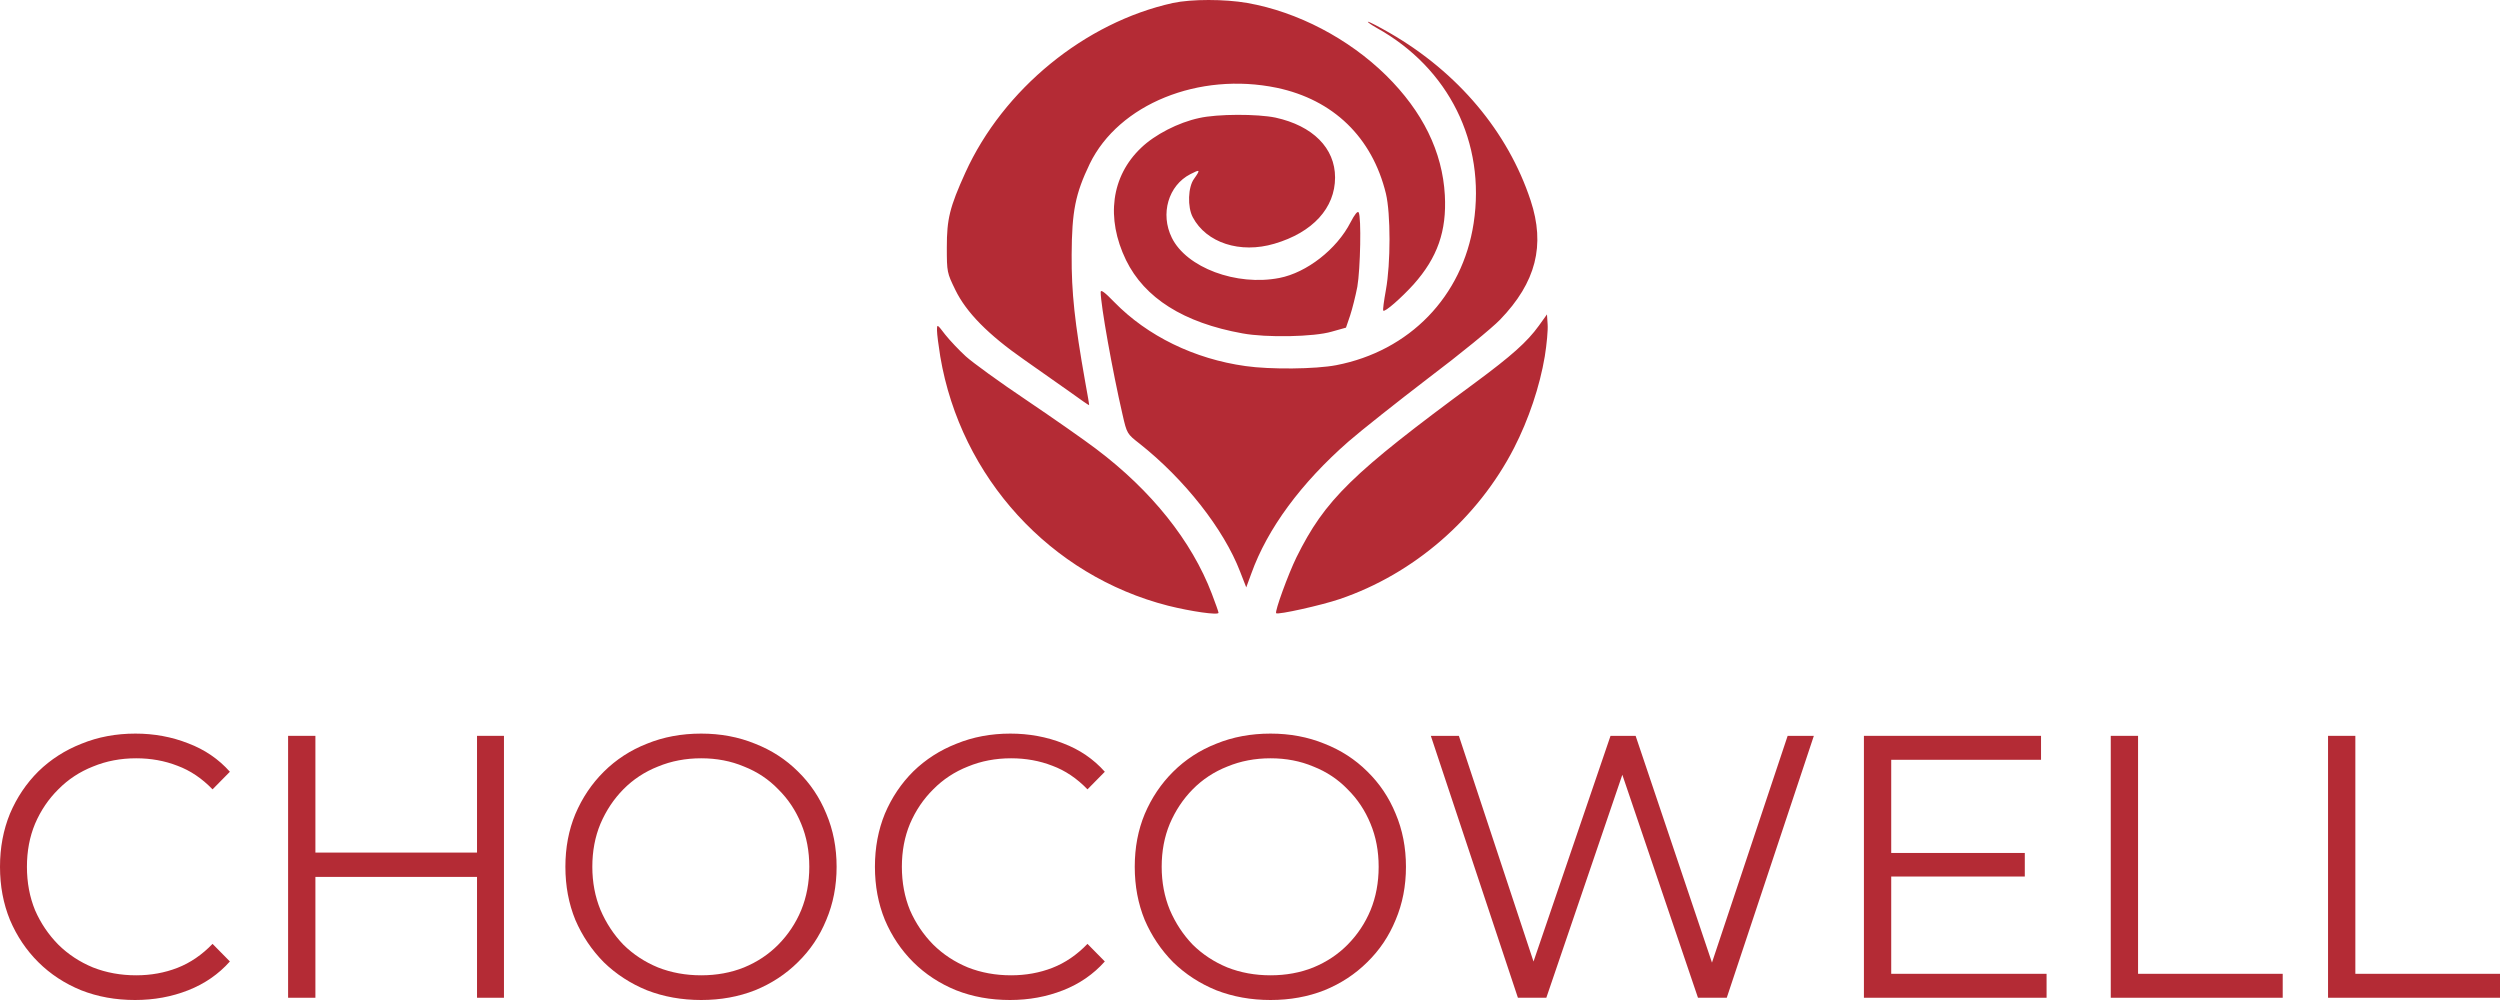 <?xml version="1.0" encoding="UTF-8"?> <svg xmlns="http://www.w3.org/2000/svg" width="620" height="248" viewBox="0 0 620 248" fill="none"> <path d="M309.339 0.739C321.787 2.93 334.452 9.558 343.761 18.705C352.854 27.688 357.725 37.657 358.32 48.392C358.807 57.321 356.48 63.894 350.581 70.521C347.496 73.917 343.437 77.477 343.058 77.039C342.895 76.93 343.22 74.574 343.707 71.89C344.898 65.318 344.898 52.993 343.707 48.009C340.297 34.042 330.664 24.73 316.646 21.773C297.324 17.774 277.461 25.826 270.262 40.615C266.69 48.064 265.824 52.336 265.77 63.181C265.716 72.603 266.528 79.997 269.126 94.676C269.721 97.853 270.154 100.482 270.1 100.482C270.046 100.537 267.881 99.058 265.337 97.196C262.794 95.388 257.652 91.773 253.972 89.199C245.095 83.01 239.629 77.477 236.923 71.89C234.866 67.673 234.812 67.508 234.812 61.319C234.812 54.308 235.516 51.405 239.412 42.806C248.83 22.101 269.072 5.56 290.883 0.739C295.484 -0.246 303.71 -0.246 309.339 0.739ZM344.681 8.189C361.568 17.938 373.962 32.672 379.591 49.707C383.271 60.826 380.944 70.028 372.013 79.285C370.065 81.311 362.109 87.83 354.261 93.745C346.467 99.716 337.537 106.781 334.398 109.52C322.653 119.817 314.318 131.101 310.313 142.275L309.069 145.671L307.553 141.782C303.494 131.21 293.752 118.831 282.602 110.013C279.517 107.603 279.463 107.548 278.381 102.783C275.891 91.992 272.969 75.67 272.969 72.438C272.969 71.726 273.997 72.493 276.324 74.903C284.551 83.338 296.241 89.035 308.906 90.787C314.968 91.664 326.225 91.554 331.367 90.568C349.552 87.063 362.704 73.534 365.465 55.349C368.495 35.411 359.349 16.898 341.434 6.929C339.973 6.107 338.998 5.395 339.269 5.395C339.594 5.395 342.029 6.655 344.681 8.189ZM316.321 29.167C325.576 31.194 331.097 36.726 331.097 44.011C331.097 51.569 325.576 57.649 316.05 60.443C307.553 62.962 299.164 60.224 295.808 53.87C294.455 51.35 294.618 46.366 296.133 44.339C297.757 42.039 297.649 41.929 295.213 43.189C289.747 45.983 287.69 53.048 290.613 58.964C294.239 66.358 306.633 71.014 317.295 68.933C324.061 67.618 331.53 61.812 334.939 55.13C335.968 53.158 336.671 52.282 336.942 52.665C337.645 53.76 337.375 66.742 336.617 71.124C336.184 73.369 335.372 76.601 334.831 78.244L333.803 81.257L330.285 82.243C325.901 83.557 314.048 83.776 308.148 82.681C293.535 80.052 283.847 73.917 279.247 64.496C274.213 54.089 275.566 43.737 282.981 36.671C286.391 33.385 292.236 30.372 297.378 29.276C301.924 28.236 311.829 28.236 316.321 29.167ZM383.109 88.377C381.864 95.826 379.103 104.043 375.477 111.108C366.493 128.581 350.635 142.329 332.233 148.574C327.741 150.107 316.916 152.517 316.483 152.079C316.105 151.641 319.46 142.439 321.517 138.221C328.607 123.925 335.21 117.462 365.789 94.95C374.828 88.268 378.725 84.817 381.647 80.764L383.65 77.97L383.812 80.435C383.92 81.805 383.596 85.365 383.109 88.377ZM239.521 88.377C241.144 89.856 247.91 94.786 254.621 99.277C261.278 103.769 269.018 109.191 271.832 111.327C285.579 121.68 295.538 134.168 300.517 147.204C301.437 149.614 302.195 151.75 302.195 151.97C302.195 152.627 295.375 151.641 289.693 150.217C260.52 142.768 238.276 118.448 233.188 88.432C232.755 85.748 232.377 82.845 232.377 81.969C232.377 80.326 232.377 80.326 234.433 83.01C235.57 84.434 237.843 86.844 239.521 88.377Z" fill="#B42B35"></path> <path d="M33.493 248C28.674 248 24.22 247.196 20.133 245.587C16.045 243.917 12.507 241.597 9.517 238.628C6.528 235.659 4.179 232.164 2.471 228.143C0.824 224.122 0 219.73 0 214.966C0 210.203 0.824 205.811 2.471 201.79C4.179 197.769 6.528 194.274 9.517 191.305C12.568 188.335 16.137 186.046 20.224 184.438C24.312 182.768 28.765 181.933 33.585 181.933C38.221 181.933 42.584 182.737 46.671 184.345C50.759 185.892 54.206 188.242 57.012 191.397L52.711 195.759C50.088 193.037 47.19 191.088 44.017 189.913C40.845 188.675 37.428 188.057 33.768 188.057C29.924 188.057 26.355 188.737 23.061 190.098C19.767 191.397 16.899 193.284 14.459 195.759C12.019 198.171 10.097 201.017 8.694 204.295C7.351 207.512 6.68 211.069 6.68 214.966C6.68 218.864 7.351 222.451 8.694 225.73C10.097 228.947 12.019 231.792 14.459 234.267C16.899 236.679 19.767 238.566 23.061 239.927C26.355 241.226 29.924 241.876 33.768 241.876C37.428 241.876 40.845 241.257 44.017 240.02C47.19 238.783 50.088 236.803 52.711 234.081L57.012 238.443C54.206 241.597 50.759 243.979 46.671 245.587C42.584 247.196 38.191 248 33.493 248Z" fill="#B42B35"></path> <path d="M118.302 182.489H124.982V247.443H118.302V182.489ZM78.22 247.443H71.448V182.489H78.22V247.443ZM118.943 217.472H77.488V211.44H118.943V217.472Z" fill="#B42B35"></path> <path d="M173.893 248C169.074 248 164.59 247.196 160.441 245.587C156.354 243.917 152.785 241.597 149.734 238.628C146.745 235.597 144.396 232.102 142.688 228.143C141.041 224.122 140.217 219.73 140.217 214.966C140.217 210.203 141.041 205.842 142.688 201.883C144.396 197.862 146.745 194.367 149.734 191.397C152.785 188.366 156.354 186.046 160.441 184.438C164.529 182.768 169.013 181.933 173.893 181.933C178.713 181.933 183.167 182.768 187.254 184.438C191.342 186.046 194.88 188.335 197.87 191.305C200.92 194.274 203.269 197.769 204.916 201.79C206.624 205.811 207.478 210.203 207.478 214.966C207.478 219.73 206.624 224.122 204.916 228.143C203.269 232.164 200.92 235.659 197.87 238.628C194.88 241.597 191.342 243.917 187.254 245.587C183.167 247.196 178.713 248 173.893 248ZM173.893 241.876C177.737 241.876 181.275 241.226 184.509 239.927C187.803 238.566 190.64 236.679 193.019 234.267C195.46 231.792 197.351 228.947 198.693 225.73C200.035 222.451 200.706 218.864 200.706 214.966C200.706 211.069 200.035 207.512 198.693 204.295C197.351 201.017 195.46 198.171 193.019 195.759C190.64 193.284 187.803 191.397 184.509 190.098C181.275 188.737 177.737 188.057 173.893 188.057C170.05 188.057 166.481 188.737 163.187 190.098C159.892 191.397 157.025 193.284 154.584 195.759C152.205 198.171 150.314 201.017 148.911 204.295C147.569 207.512 146.897 211.069 146.897 214.966C146.897 218.802 147.569 222.359 148.911 225.637C150.314 228.916 152.205 231.792 154.584 234.267C157.025 236.679 159.892 238.566 163.187 239.927C166.481 241.226 170.05 241.876 173.893 241.876Z" fill="#B42B35"></path> <path d="M250.477 248C245.657 248 241.204 247.196 237.116 245.587C233.029 243.917 229.49 241.597 226.501 238.628C223.511 235.659 221.162 232.164 219.454 228.143C217.807 224.122 216.983 219.73 216.983 214.966C216.983 210.203 217.807 205.811 219.454 201.79C221.162 197.769 223.511 194.274 226.501 191.305C229.551 188.335 233.12 186.046 237.208 184.438C241.295 182.768 245.749 181.933 250.568 181.933C255.205 181.933 259.567 182.737 263.655 184.345C267.742 185.892 271.189 188.242 273.995 191.397L269.694 195.759C267.071 193.037 264.173 191.088 261.001 189.913C257.828 188.675 254.412 188.057 250.751 188.057C246.908 188.057 243.339 188.737 240.044 190.098C236.75 191.397 233.883 193.284 231.442 195.759C229.002 198.171 227.08 201.017 225.677 204.295C224.335 207.512 223.664 211.069 223.664 214.966C223.664 218.864 224.335 222.451 225.677 225.73C227.08 228.947 229.002 231.792 231.442 234.267C233.883 236.679 236.75 238.566 240.044 239.927C243.339 241.226 246.908 241.876 250.751 241.876C254.412 241.876 257.828 241.257 261.001 240.02C264.173 238.783 267.071 236.803 269.694 234.081L273.995 238.443C271.189 241.597 267.742 243.979 263.655 245.587C259.567 247.196 255.174 248 250.477 248Z" fill="#B42B35"></path> <path d="M315.094 248C310.274 248 305.79 247.196 301.641 245.587C297.554 243.917 293.985 241.597 290.934 238.628C287.945 235.597 285.596 232.102 283.888 228.143C282.241 224.122 281.417 219.73 281.417 214.966C281.417 210.203 282.241 205.842 283.888 201.883C285.596 197.862 287.945 194.367 290.934 191.397C293.985 188.366 297.554 186.046 301.641 184.438C305.729 182.768 310.213 181.933 315.094 181.933C319.913 181.933 324.367 182.768 328.454 184.438C332.542 186.046 336.08 188.335 339.07 191.305C342.12 194.274 344.469 197.769 346.116 201.79C347.824 205.811 348.678 210.203 348.678 214.966C348.678 219.73 347.824 224.122 346.116 228.143C344.469 232.164 342.12 235.659 339.07 238.628C336.08 241.597 332.542 243.917 328.454 245.587C324.367 247.196 319.913 248 315.094 248ZM315.094 241.876C318.937 241.876 322.476 241.226 325.709 239.927C329.003 238.566 331.84 236.679 334.22 234.267C336.66 231.792 338.551 228.947 339.893 225.73C341.236 222.451 341.907 218.864 341.907 214.966C341.907 211.069 341.236 207.512 339.893 204.295C338.551 201.017 336.66 198.171 334.22 195.759C331.84 193.284 329.003 191.397 325.709 190.098C322.476 188.737 318.937 188.057 315.094 188.057C311.25 188.057 307.681 188.737 304.387 190.098C301.092 191.397 298.225 193.284 295.785 195.759C293.405 198.171 291.514 201.017 290.111 204.295C288.769 207.512 288.098 211.069 288.098 214.966C288.098 218.802 288.769 222.359 290.111 225.637C291.514 228.916 293.405 231.792 295.785 234.267C298.225 236.679 301.092 238.566 304.387 239.927C307.681 241.226 311.25 241.876 315.094 241.876Z" fill="#B42B35"></path> <path d="M376.442 247.443L354.845 182.489H361.8L382.024 243.639H378.546L399.411 182.489H405.634L426.224 243.639H422.93L443.337 182.489H449.834L428.237 247.443H421.099L401.424 189.449H403.255L383.488 247.443H376.442Z" fill="#B42B35"></path> <path d="M468.29 211.533H502.15V217.379H468.29V211.533ZM469.022 241.505H507.549V247.443H462.251V182.489H506.176V188.428H469.022V241.505Z" fill="#B42B35"></path> <path d="M523.467 247.443V182.489H530.239V241.505H566.112V247.443H523.467Z" fill="#B42B35"></path> <path d="M577.355 247.443V182.489H584.127V241.505H620V247.443H577.355Z" fill="#B42B35"></path> </svg> 